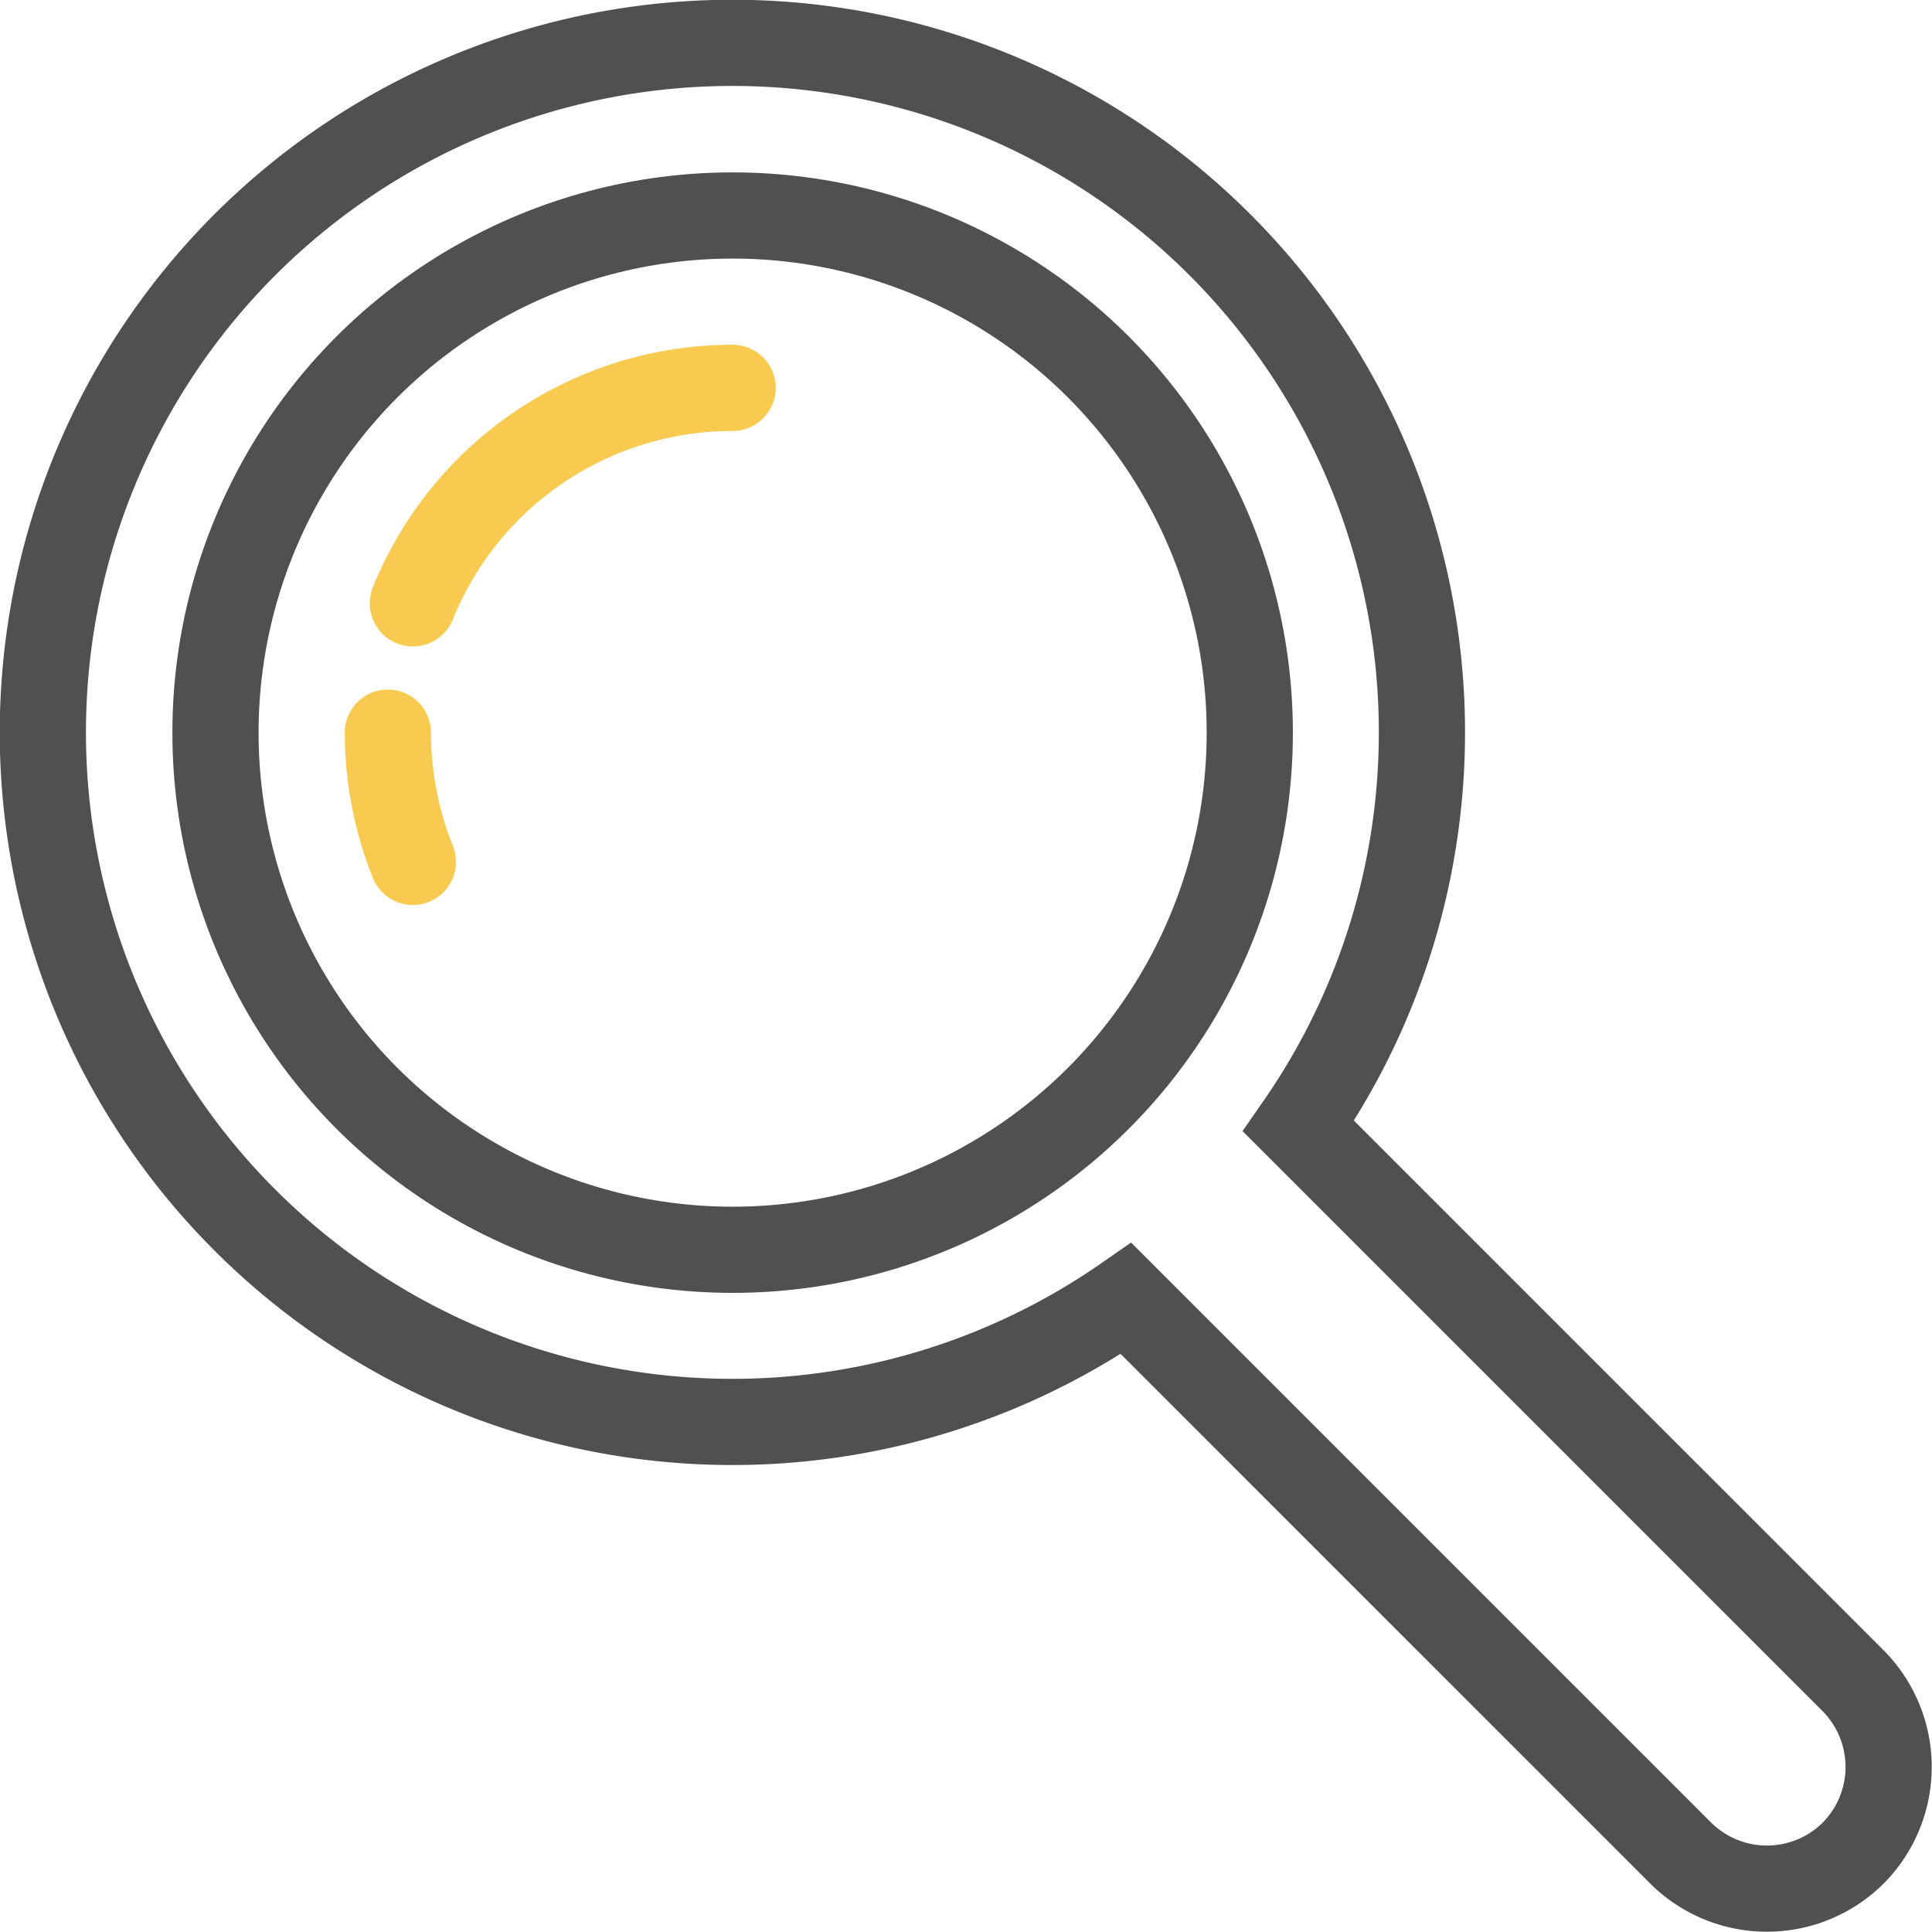 <svg xmlns="http://www.w3.org/2000/svg" viewBox="0 0 44.83 44.83"><defs><style>.cls-1,.cls-2,.cls-3{fill:none;stroke-miterlimit:10;stroke-width:2px;}.cls-1,.cls-3{stroke:#505050;}.cls-2{stroke:#f8cb50;}.cls-2,.cls-3{stroke-linecap:round;}</style></defs><title>Asset 1</title><g id="Layer_2" data-name="Layer 2"><g id="icons"><circle class="cls-1" cx="17" cy="17" r="12"/><path class="cls-2" d="M9.58,20A8.09,8.09,0,0,1,9,17"/><path class="cls-2" d="M9.58,14A8,8,0,0,1,17,9"/><path class="cls-3" d="M43,39,30.13,26.13a16,16,0,1,0-4,4L39,43a2.84,2.84,0,0,0,4,0h0A2.84,2.84,0,0,0,43,39Z"/></g></g></svg>